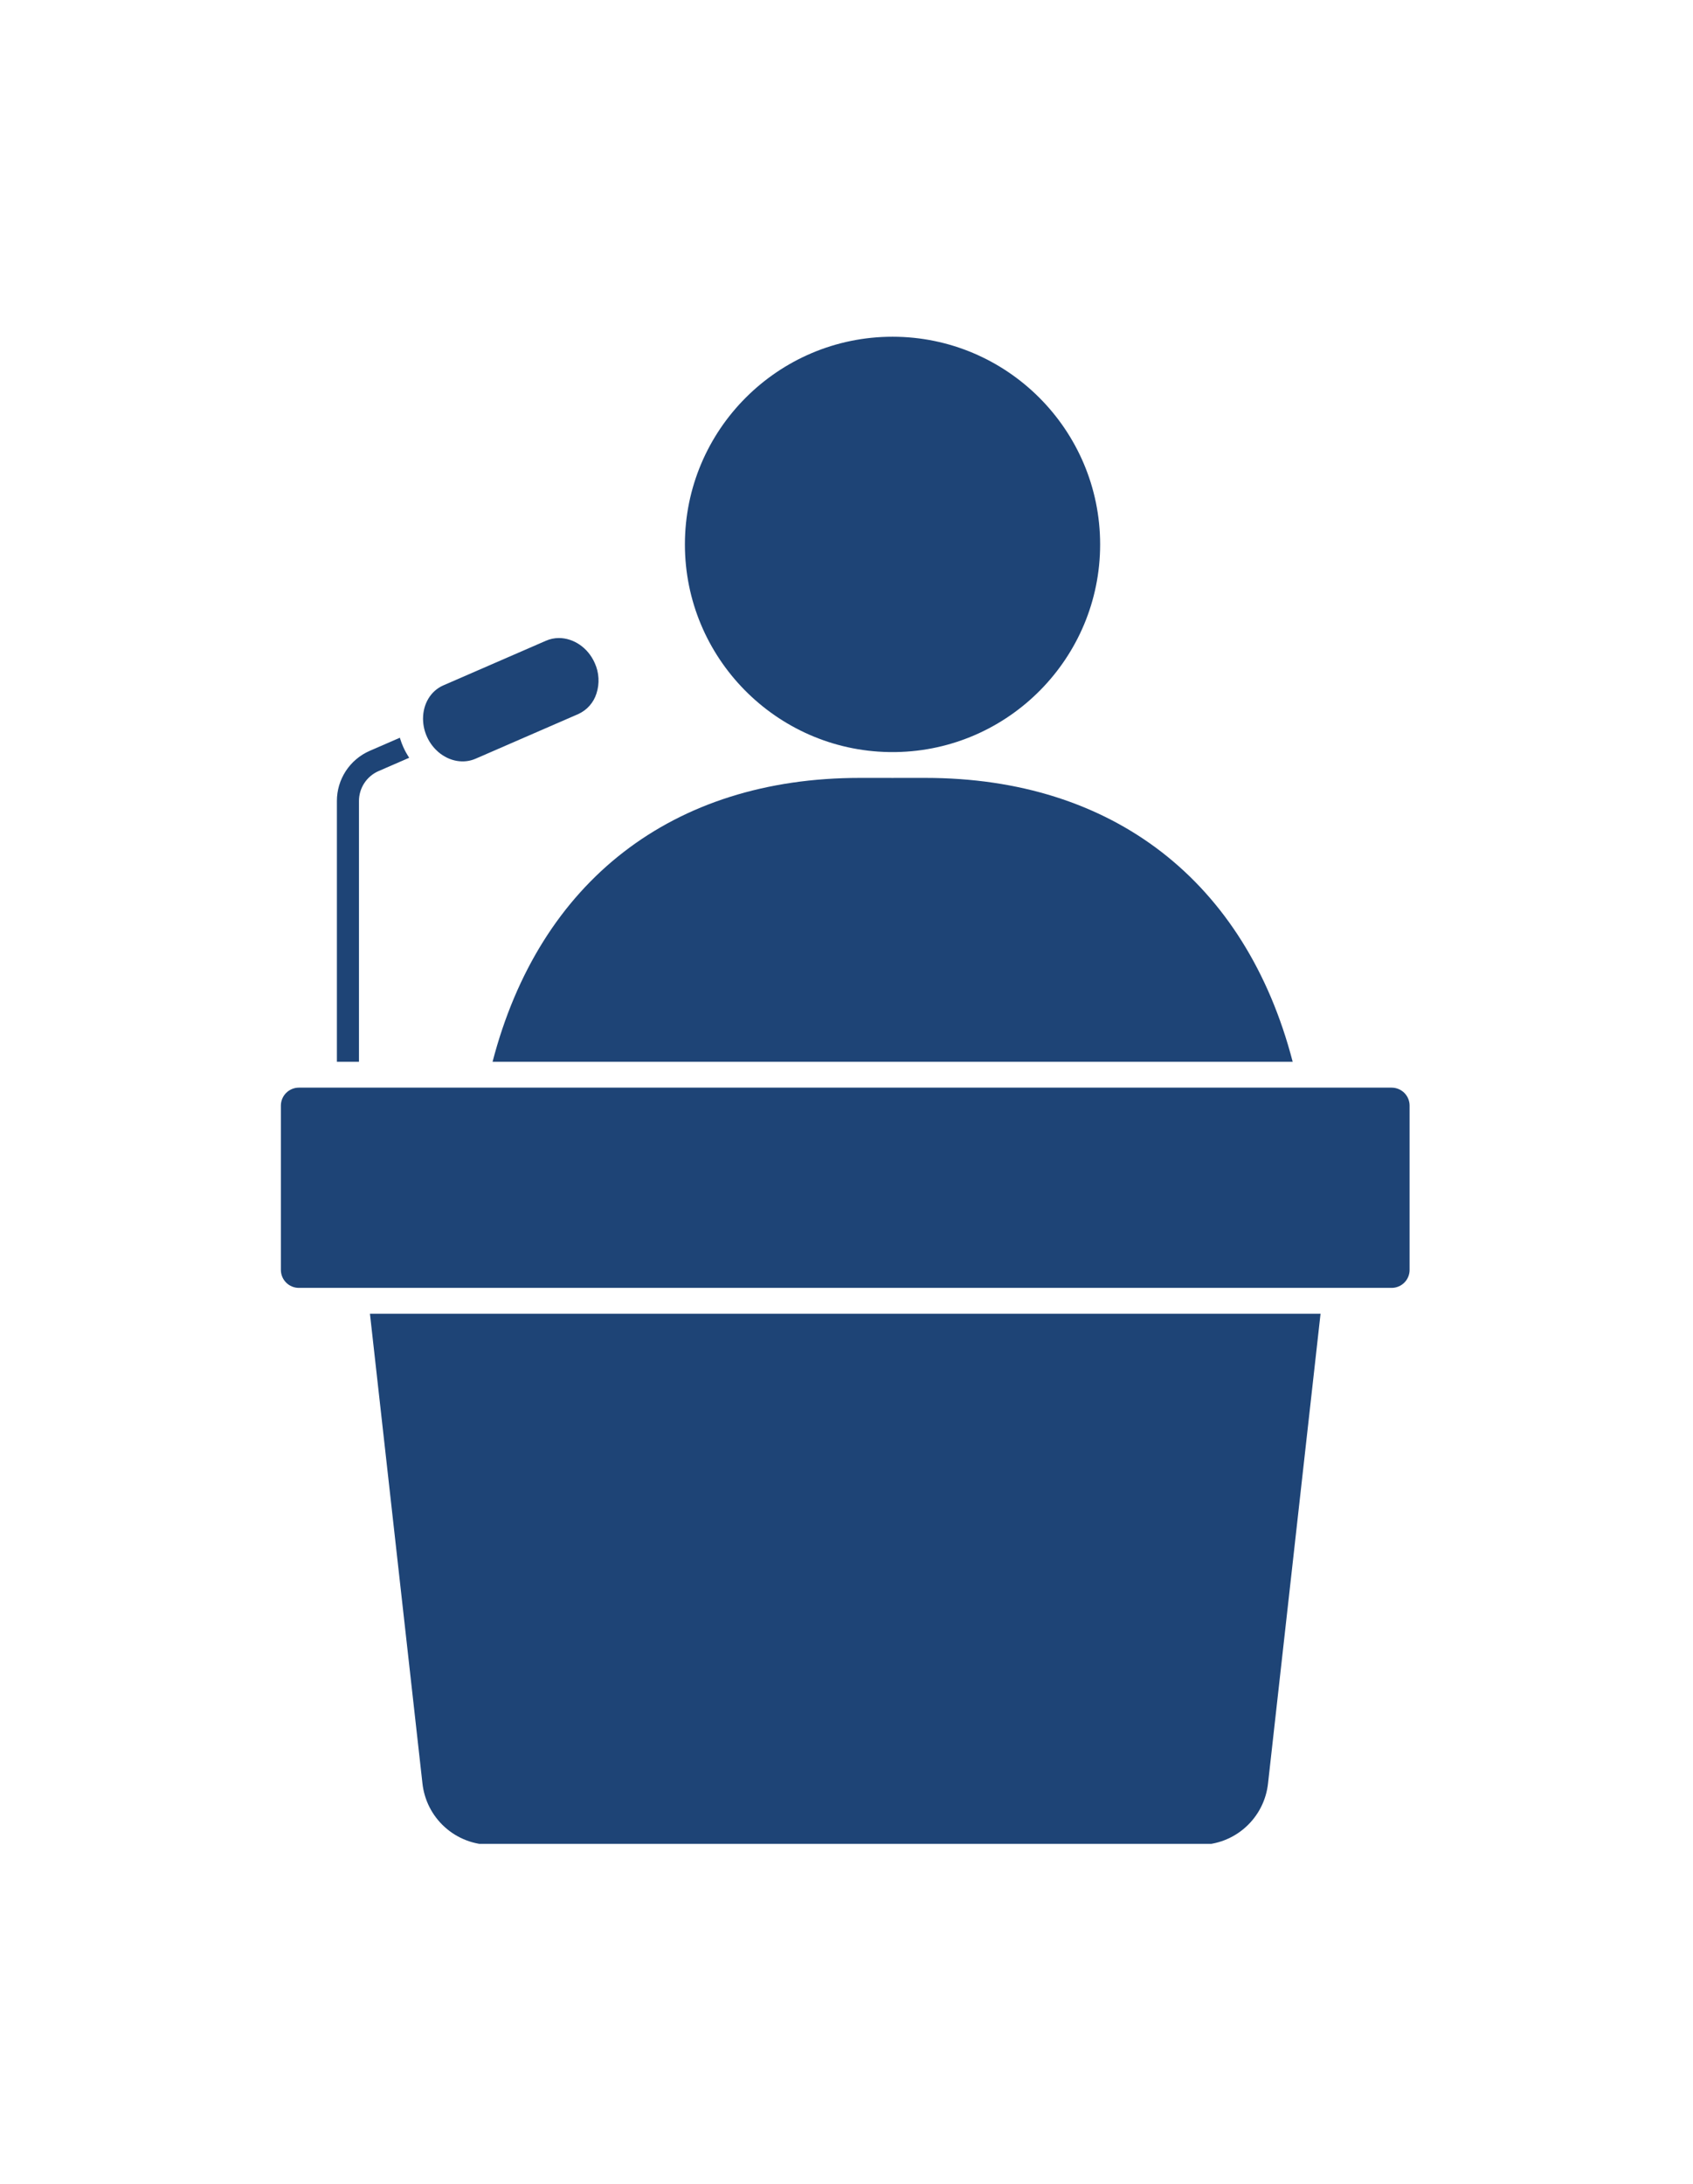 <svg xmlns="http://www.w3.org/2000/svg" xmlns:xlink="http://www.w3.org/1999/xlink" width="635" zoomAndPan="magnify" viewBox="0 0 476.25 614.25" height="819" preserveAspectRatio="xMidYMid meet" version="1.0"><defs><clipPath id="63f4be0573"><path d="M 192 94.684 L 310 94.684 L 310 212 L 192 212 Z M 192 94.684 " clip-rule="nonzero"/></clipPath><clipPath id="368d648490"><path d="M 79 305 L 396.465 305 L 396.465 363 L 79 363 Z M 79 305 " clip-rule="nonzero"/></clipPath><clipPath id="2e0b5ebf2e"><path d="M 104 369 L 372 369 L 372 518.516 L 104 518.516 Z M 104 369 " clip-rule="nonzero"/></clipPath></defs><path fill="#1e4476" d="M 115.109 213.094 L 106.488 216.844 C 105.668 217.199 104.918 217.664 104.234 218.242 C 103.555 218.816 102.969 219.477 102.48 220.223 C 101.992 220.969 101.617 221.77 101.363 222.625 C 101.109 223.48 100.98 224.352 100.98 225.246 L 100.98 298.594 L 94.77 298.594 L 94.77 225.246 C 94.77 224.5 94.82 223.762 94.93 223.023 C 95.035 222.285 95.195 221.562 95.41 220.848 C 95.621 220.133 95.883 219.441 96.199 218.766 C 96.512 218.09 96.871 217.441 97.281 216.816 C 97.688 216.195 98.141 215.605 98.633 215.047 C 99.129 214.488 99.66 213.969 100.227 213.492 C 100.797 213.012 101.398 212.574 102.031 212.18 C 102.664 211.789 103.32 211.445 104.004 211.148 L 112.488 207.461 C 112.492 207.48 112.5 207.5 112.508 207.527 C 112.547 207.664 112.586 207.801 112.633 207.938 C 112.859 208.66 113.125 209.371 113.438 210.062 C 113.543 210.301 113.652 210.535 113.77 210.77 C 113.797 210.824 113.82 210.883 113.852 210.938 C 113.953 211.141 114.062 211.348 114.172 211.547 C 114.352 211.875 114.535 212.188 114.73 212.5 C 114.816 212.641 114.906 212.785 114.996 212.922 C 115.035 212.98 115.078 213.039 115.109 213.094 Z M 115.109 213.094 " fill-opacity="1" fill-rule="nonzero"/><g clip-path="url(#63f4be0573)"><path fill="#1e4476" d="M 309.473 153.102 C 309.473 184.965 283.816 210.953 252.074 211.492 L 250.066 211.492 C 218.32 210.953 192.668 184.965 192.668 153.102 C 192.668 120.898 218.863 94.695 251.07 94.695 C 283.277 94.695 309.473 120.898 309.473 153.102 Z M 309.473 153.102 " fill-opacity="1" fill-rule="nonzero"/></g><path fill="#1e4476" d="M 363.641 298.594 L 138.559 298.594 C 151.77 247.785 189.191 218.758 241.855 218.758 L 250.016 218.758 C 250.367 218.762 250.719 218.766 251.07 218.766 C 251.426 218.766 251.781 218.762 252.133 218.758 L 260.34 218.758 C 313.008 218.758 350.426 247.785 363.641 298.594 Z M 363.641 298.594 " fill-opacity="1" fill-rule="nonzero"/><g clip-path="url(#368d648490)"><path fill="#1e4476" d="M 396.527 310.914 L 396.527 357.125 C 396.527 357.457 396.496 357.785 396.43 358.109 C 396.363 358.434 396.27 358.75 396.141 359.055 C 396.016 359.363 395.859 359.652 395.676 359.93 C 395.488 360.203 395.281 360.457 395.047 360.691 C 394.812 360.926 394.555 361.137 394.281 361.32 C 394.004 361.504 393.715 361.66 393.406 361.785 C 393.102 361.914 392.785 362.008 392.461 362.074 C 392.137 362.141 391.809 362.172 391.477 362.172 L 84.066 362.172 C 83.734 362.172 83.406 362.141 83.082 362.074 C 82.758 362.008 82.441 361.914 82.137 361.785 C 81.828 361.66 81.539 361.504 81.262 361.32 C 80.988 361.137 80.73 360.926 80.496 360.691 C 80.262 360.457 80.055 360.203 79.871 359.93 C 79.684 359.652 79.531 359.363 79.402 359.055 C 79.273 358.75 79.18 358.434 79.113 358.109 C 79.051 357.785 79.016 357.457 79.016 357.125 L 79.016 310.914 C 79.016 310.582 79.047 310.254 79.113 309.926 C 79.18 309.602 79.273 309.285 79.402 308.98 C 79.527 308.676 79.684 308.383 79.867 308.105 C 80.051 307.832 80.262 307.578 80.496 307.344 C 80.73 307.109 80.984 306.898 81.262 306.715 C 81.539 306.531 81.828 306.375 82.133 306.246 C 82.441 306.121 82.758 306.023 83.082 305.957 C 83.406 305.895 83.734 305.859 84.066 305.859 L 391.477 305.859 C 391.809 305.859 392.137 305.895 392.461 305.957 C 392.785 306.023 393.102 306.121 393.41 306.246 C 393.715 306.375 394.008 306.527 394.281 306.715 C 394.559 306.898 394.812 307.105 395.047 307.34 C 395.281 307.578 395.492 307.832 395.676 308.105 C 395.859 308.383 396.016 308.672 396.141 308.98 C 396.27 309.285 396.363 309.602 396.43 309.926 C 396.496 310.254 396.527 310.582 396.527 310.914 Z M 396.527 310.914 " fill-opacity="1" fill-rule="nonzero"/></g><g clip-path="url(#2e0b5ebf2e)"><path fill="#1e4476" d="M 371.477 369.438 L 356.715 501.422 C 356.59 502.605 356.363 503.766 356.027 504.906 C 355.691 506.047 355.254 507.148 354.715 508.207 C 354.176 509.266 353.543 510.27 352.82 511.211 C 352.098 512.156 351.293 513.027 350.41 513.82 C 349.527 514.617 348.578 515.324 347.566 515.945 C 346.551 516.566 345.488 517.09 344.379 517.516 C 343.27 517.941 342.129 518.262 340.961 518.477 C 339.789 518.691 338.609 518.797 337.422 518.797 L 138.121 518.797 C 136.93 518.797 135.75 518.691 134.582 518.473 C 133.41 518.258 132.27 517.938 131.16 517.512 C 130.047 517.086 128.984 516.562 127.973 515.941 C 126.957 515.32 126.008 514.609 125.125 513.812 C 124.242 513.016 123.438 512.145 122.715 511.199 C 121.992 510.258 121.359 509.254 120.82 508.191 C 120.281 507.133 119.848 506.031 119.512 504.891 C 119.176 503.746 118.945 502.586 118.824 501.402 L 104.066 369.438 Z M 371.477 369.438 " fill-opacity="1" fill-rule="nonzero"/></g><path fill="#1e4476" d="M 167.785 195.043 C 167.379 196.316 166.734 197.457 165.848 198.457 C 164.961 199.457 163.91 200.234 162.695 200.793 L 133.832 213.34 C 130.457 214.836 126.441 214.137 123.348 211.516 C 122.004 210.359 120.953 208.98 120.195 207.375 C 119.441 205.773 119.043 204.086 119.004 202.312 C 119.004 202.277 119.004 202.238 119 202.203 L 119 202.121 C 119 197.895 121.18 194.301 124.664 192.758 L 153.543 180.203 C 154.719 179.684 155.945 179.426 157.23 179.426 C 161.301 179.426 165.367 182.082 167.293 186.426 C 167.914 187.781 168.266 189.203 168.352 190.688 C 168.434 192.176 168.246 193.629 167.785 195.043 Z M 167.785 195.043 " fill-opacity="1" fill-rule="nonzero"/></svg>